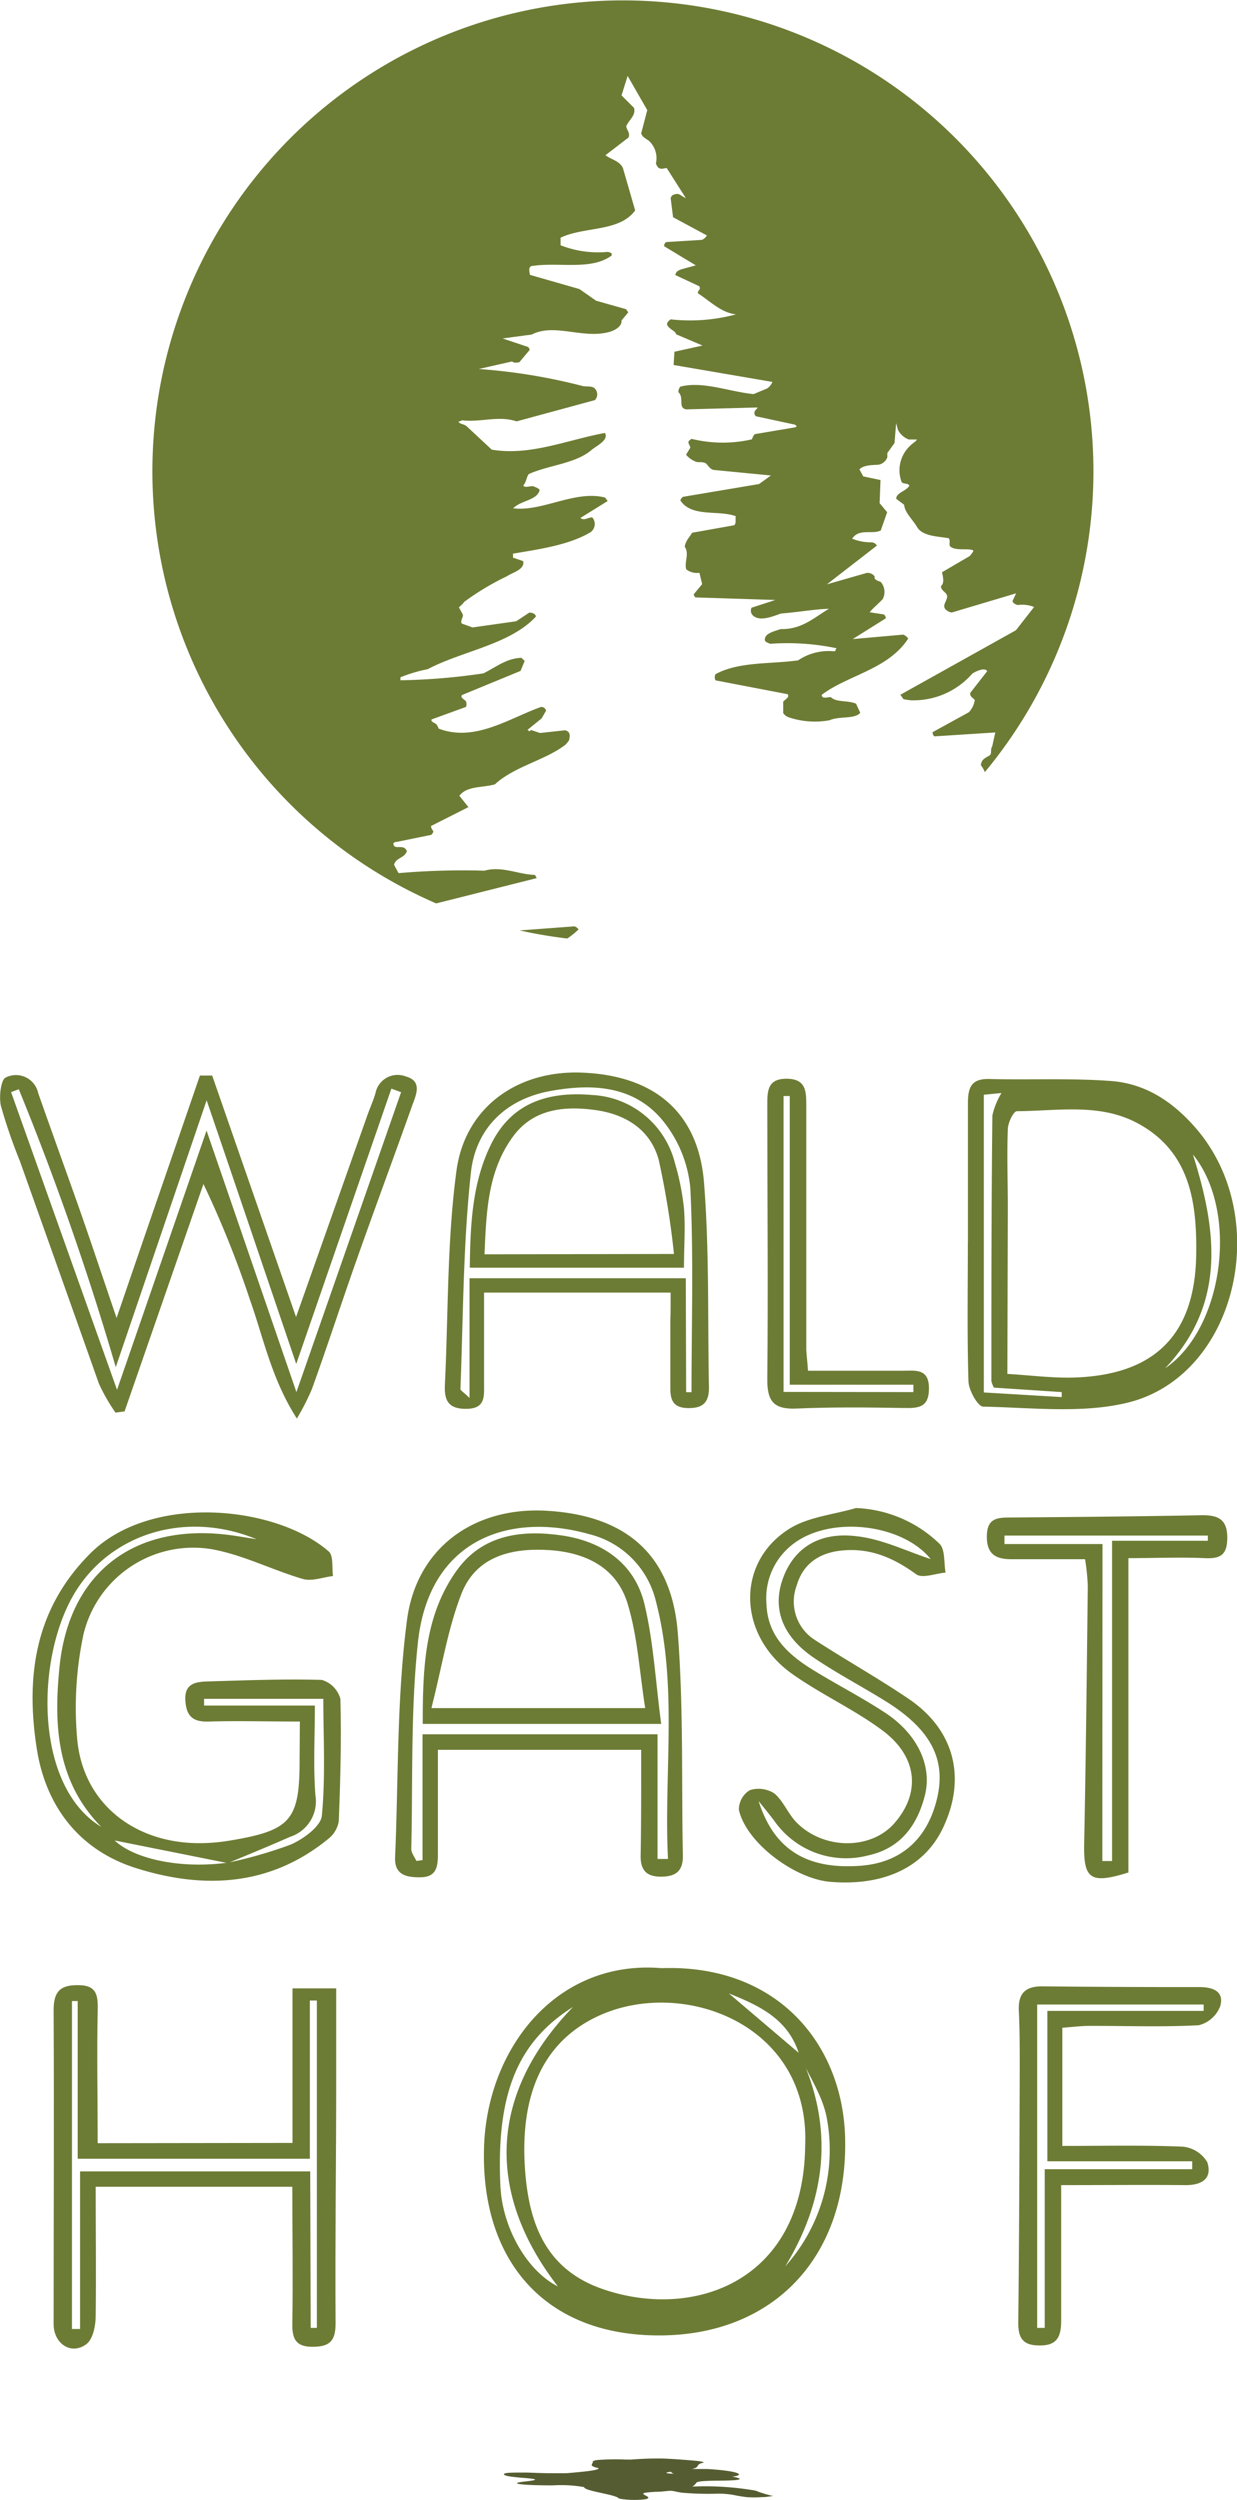 <svg xmlns="http://www.w3.org/2000/svg" viewBox="0 0 136.13 274.94"><defs><style>.cls-1{fill:#6c7c34;}.cls-2{fill:#555c31;}</style></defs><title>vorl.-Logo-waldgasthof</title><g id="Ebene_2" data-name="Ebene 2"><g id="Ebene_1-2" data-name="Ebene 1"><path class="cls-1" d="M32.58,144.83c2.71-7.64,5.26-14.87,7.82-22.1.29-.84.67-1.66.92-2.51a2.48,2.48,0,0,1,3.34-1.84c1.83.5,1.14,2,.74,3.09-2,5.63-4.09,11.24-6.08,16.87-1.7,4.8-3.27,9.64-5,14.43A26.75,26.75,0,0,1,32.67,156c-2.8-4.37-3.66-8.84-5.16-13.05a109.67,109.67,0,0,0-5.12-12.74l-8.68,25-1,.14a20.44,20.44,0,0,1-1.83-3.2C8,144,5.09,135.84,2.19,127.69A58.81,58.81,0,0,1,.1,121.62c-.23-1,0-2.85.5-3.11a2.5,2.5,0,0,1,3.6,1.69c1.48,4.21,3,8.4,4.49,12.61,1.33,3.79,2.59,7.59,4.14,12.13C16,135.66,19,127,22,118.28l1.35,0Zm11.56-24.72-1.07-.39L32.6,150c-3.26-9.59-6.43-18.95-9.86-29l-10,29.35A311.37,311.37,0,0,0,2.07,119.79l-.85.31,11.66,32.74,9.85-28.51c3.37,9.79,6.56,19.09,9.89,28.76Z"/><path class="cls-1" d="M72.81,216.44C85.36,216,92.65,224.57,93,234.92c.4,13.24-7.85,21.92-20.49,21.91-12.47,0-19.51-8.12-19.25-20.38C53.45,225.52,61.07,215.46,72.81,216.44Zm15.13,9.45c-1.2-3.83-4.3-5.3-7.73-6.67L88,225.84c3.78,8.06,3,15.84-1.58,23.39A19.18,19.18,0,0,0,91,233C90.58,230.55,89,228.26,87.94,225.89Zm.67,10c.52-13.33-13.49-18.44-22.72-14.21-6.21,2.85-8.78,8.84-8.08,17.31.48,5.77,2.38,10.49,8.23,12.64C76,255.24,88.49,251.16,88.61,235.86ZM63.07,220.7c-6.19,3.89-8.47,9.67-8,19.74.23,4.59,2.94,9.3,6.32,11C53.32,241,53.93,230.12,63.07,220.7Z"/><path class="cls-1" d="M106.52,136.63c0-5.11,0-10.21,0-15.31,0-1.75.38-2.71,2.35-2.66,4.47.11,9-.11,13.4.22,3.79.28,6.82,2.28,9.35,5.21,8.57,9.93,4.4,27.39-7.68,30.2-5,1.17-10.48.5-15.74.4-.58,0-1.58-1.78-1.62-2.75-.16-5.1-.07-10.21-.07-15.32Zm4.34,14.46c2.55.15,4.94.47,7.33.4,8.84-.28,13.33-4.65,13.45-13.54.08-5.61-.62-11.22-6.33-14.36-4.22-2.33-8.89-1.41-13.4-1.39-.37,0-1,1.27-1,2-.11,2.85,0,5.71,0,8.57Zm-2.59-30.7v32.74l8.57.51,0-.55-7.46-.49a2.81,2.81,0,0,1-.28-.71c0-9.74,0-19.49.11-29.23a8.2,8.2,0,0,1,1-2.46Zm23,6.55c2.69,8.46,3.65,16.5-3.06,23.54C134.68,146.1,136.37,133.18,131.26,126.94Z"/><path class="cls-1" d="M33,189.32c-3.61,0-6.83-.09-10,0-1.75.07-2.49-.57-2.6-2.29-.13-1.88,1.1-2.08,2.43-2.12,4.19-.12,8.39-.29,12.58-.17a3,3,0,0,1,2.05,2.09c.12,4.49,0,9-.18,13.47a3.12,3.12,0,0,1-1.15,1.92c-6.46,5.28-13.85,5.56-21.31,3.17-6.17-2-9.81-6.82-10.78-13.13-1.22-7.89-.22-15.3,5.88-21.41,6.67-6.68,20.47-5.29,26.26-.23.54.47.33,1.78.47,2.7-1.12.13-2.34.61-3.33.32-3.41-1-6.67-2.7-10.13-3.29a12.43,12.43,0,0,0-14,9.37,38.73,38.73,0,0,0-.69,11.57c.63,6.83,6,11.22,13,11.4a20.1,20.1,0,0,0,3.79-.28c6.76-1.12,7.7-2.24,7.68-9Zm-7.91,15.52a48.71,48.71,0,0,0,6.93-2c1.38-.61,3.29-2,3.4-3.17.41-4.31.16-8.69.16-12.85H22.46l0,.74H34.65c0,3.48-.18,6.69.06,9.86A4.1,4.1,0,0,1,31.92,202c-2.26,1-4.55,1.94-6.85,2.89L12.62,202.4C14.74,204.4,19.73,205.55,25.05,204.84ZM11.14,200.9c-4.91-5-5.23-11.17-4.6-17.5,1-10.28,8-15.81,18.31-14.64,1.13.13,2.26.34,3.38.51-7.94-3.29-16.49-.51-20.32,6.45C3.91,183,3.91,196.53,11.14,200.9Z"/><path class="cls-1" d="M32.19,235.66v-17H37c0,3.34,0,6.62,0,9.9,0,9-.13,18-.07,26.95,0,2-.7,2.56-2.53,2.57s-2.26-.86-2.23-2.54c.08-4.95,0-9.89,0-15.06H10.53c0,4.76.06,9.5,0,14.23,0,1.06-.3,2.51-1,3.06-1.66,1.27-3.63,0-3.63-2.19,0-11.51.06-23,0-34.54,0-2.11.81-2.76,2.74-2.73,2.13,0,2.15,1.29,2.11,2.94-.1,4.67,0,9.34,0,14.44Zm2,20.34.68,0V220l-.77,0V237.4H8.55V220.06l-.63,0v36.06l.89,0V238.79H34.14Z"/><path class="cls-1" d="M94.2,165.84a14,14,0,0,1,9.18,3.92c.65.62.48,2.09.68,3.18-1.1.09-2.56.68-3.24.18-2.48-1.79-5-2.91-8.14-2.61-2.53.24-4.31,1.47-5,3.84a5,5,0,0,0,2,6c3.43,2.23,7,4.22,10.41,6.54,4.91,3.37,6.23,8.55,3.79,13.9-2,4.46-6.47,6.65-12.5,6.16-4-.34-9.3-4.36-10.07-7.94a2.51,2.51,0,0,1,1.2-2.14,3.18,3.18,0,0,1,2.71.36c1,.84,1.52,2.27,2.47,3.22,3,3,8.22,3,10.78,0,2.87-3.32,2.51-7.28-1.37-10.16-3.12-2.32-6.74-3.95-9.91-6.2-6-4.23-6.23-12.22-.37-15.94C88.93,166.81,91.72,166.57,94.2,165.84Zm8.22,5.61c-3.19-3.94-11.26-4.84-15.32-1.51a7.47,7.47,0,0,0-2.75,6.45c.11,3.34,2.15,5.35,4.71,7,2.72,1.71,5.61,3.17,8.3,4.93,3.6,2.34,5.25,5.86,4.42,9.13s-2.68,5.83-6.27,6.6a9.63,9.63,0,0,1-10.33-3.85c-.55-.72-1.13-1.43-1.7-2.14,1.73,5.42,5.37,7.54,11.2,7.12,4.39-.32,7.31-2.85,8.41-7.27s-.67-7.73-5.59-10.8c-2.57-1.6-5.24-3-7.77-4.69-3.54-2.33-4.75-5.37-3.63-8.67s3.81-5.31,8.06-4.82C97,169.21,99.76,170.59,102.42,171.45Z"/><path class="cls-1" d="M73.8,142.15H53.27c0,3.34,0,6.69,0,10,0,1.38.18,2.74-1.89,2.78s-2.5-.94-2.42-2.66c.38-7.84.23-15.75,1.27-23.5.95-7.09,6.82-11.11,13.85-10.81,7.93.32,12.79,4.36,13.4,12.14.59,7.47.39,15,.54,22.52,0,1.57-.63,2.24-2.25,2.23s-2-.79-2-2.17c0-2.5,0-5,0-7.51C73.81,144.25,73.8,143.3,73.8,142.15Zm1.71,10.95h.59c0-7.48.24-15-.13-22.43a13.74,13.74,0,0,0-2.9-7.27c-3.16-4-7.81-4.28-12.5-3.42-5,.91-8.24,4.21-8.75,9-.86,7.87-.84,15.83-1.15,23.76,0,.19.41.4,1,1V140.57h23.8Z"/><path class="cls-1" d="M70.56,192.43H48.19c0,3.94,0,7.72,0,11.49,0,1.45-.19,2.53-2,2.53-1.52,0-2.79-.29-2.71-2.2.37-8.65.18-17.38,1.29-25.94,1-8.15,7.47-12.62,15.36-12.17,8.72.49,13.78,4.79,14.46,13.42.64,8.16.4,16.38.56,24.58,0,1.61-.76,2.22-2.36,2.24s-2.3-.68-2.29-2.26C70.57,200.33,70.56,196.54,70.56,192.43Zm1.8,12h1.15c-.47-9.45,1.11-19-1.33-28.34a10,10,0,0,0-7.28-7.36c-8.81-2.5-17.66.52-18.9,11.82-.82,7.53-.56,15.18-.74,22.78,0,.43.36.88.56,1.32l.68-.09V190.72H72.36Z"/><path class="cls-1" d="M116.78,240.3c0,5.14,0,10,0,14.86,0,1.67-.34,2.82-2.42,2.77-1.84,0-2.32-.87-2.3-2.55.1-9.38.13-18.75.16-28.12,0-2,0-4.1-.1-6.15-.09-1.87.71-2.68,2.57-2.67q8.64.09,17.29.08c1.48,0,2.78.46,2.3,2.11a3.41,3.41,0,0,1-2.37,2.09c-4,.21-8,.06-12,.07-1,0-1.9.13-3,.2v13c4.52,0,8.89-.1,13.24.08a3.53,3.53,0,0,1,2.71,1.71c.59,1.83-.63,2.55-2.47,2.52C126.05,240.26,121.66,240.3,116.78,240.3Zm-2.64-19.86V256l.83,0V238.55H131.2l0-.87H115.26V221.14h17.2v-.7Z"/><path class="cls-1" d="M119.41,171.47c-2.86,0-5.47,0-8.08,0-1.68,0-2.75-.49-2.73-2.53s1.2-2.05,2.68-2.06c7-.05,14.06-.12,21.08-.25,1.8,0,2.71.54,2.7,2.51s-.87,2.29-2.56,2.21c-2.62-.12-5.25,0-8.32,0v34.57c-4.21,1.32-4.94.7-4.87-3.12.19-9.46.29-18.93.4-28.4A24.44,24.44,0,0,0,119.41,171.47Zm1.9,33.19h1.07V169.44h10.54l0-.57H110.54l0,.93h10.79Z"/><path class="cls-1" d="M88.92,150.74c3.58,0,7,0,10.51,0,1.3,0,2.78-.27,2.8,1.89s-1.13,2.24-2.77,2.21c-3.94-.07-7.89-.11-11.82.06-2.51.11-3.23-.82-3.2-3.27.1-10,0-20,0-30.08,0-1.55,0-2.93,2.13-2.92s2.16,1.38,2.16,2.93q0,13.43,0,26.86C88.77,149.13,88.86,149.82,88.92,150.74Zm11.6,2.35v-.81H86.91V120.53l-.68,0v32.54Z"/><path class="cls-1" d="M51.7,139.39c.06-4.8.27-9.32,2.32-13.51s5.7-5.94,11.18-5.46a9.9,9.9,0,0,1,9.07,7.47,27.4,27.4,0,0,1,1,5c.17,2.12,0,4.27,0,6.52H51.7Zm22.47-1.49a93.17,93.17,0,0,0-1.68-10.35c-.9-3.29-3.59-5-6.94-5.47s-6.89-.2-9.16,3c-2.73,3.79-2.87,8.23-3.07,12.86Z"/><path class="cls-1" d="M72.76,189.58H46.52c0-6.09.18-11.93,3.76-16.9,2.83-3.93,7.16-4.47,11.58-3.82s8,3.06,9.07,7.58C71.93,180.63,72.15,185,72.76,189.58Zm-25.28-1.74H71c-.63-4-.83-7.88-1.94-11.51-1.2-3.9-4.53-5.59-8.58-5.86s-8.06.6-9.7,4.8C49.29,179.09,48.65,183.23,47.48,187.84Z"/><path class="cls-2" d="M83.16,273.9a32.4,32.4,0,0,0-6.68-.46h-.3a1,1,0,0,0,.42-.37c.11-.16.37-.24,2.33-.27,2.74,0,2.9-.18,1.93-.39l-.29-.05.35-.05c1.16-.25-.31-.63-3.09-.79-.49,0-1.11,0-1.69,0,1-.22.3-.47,1.23-.69.24-.06-.23-.16-.76-.21-1-.09-2.21-.19-3.56-.25a35.45,35.45,0,0,0-3.55.11h-.67a26.93,26.93,0,0,0-3.1.05c-.51.07-.52.17-.49.26s-.55.41.6.62c.25.24-1.59.41-3.47.57-.38,0-1.27,0-1.88,0-.89,0-1.71-.05-2.59-.07-1.63,0-2.42,0-2.44.18s.73.29,2.07.4c1.81.14,1.74.24.19.41-1.95.22-.25.42,3.12.42a14.52,14.52,0,0,1,3.44.19c0,.44,3.52.81,3.81,1.24a2.58,2.58,0,0,0,.57.1,9.59,9.59,0,0,0,1.59.06,6.72,6.72,0,0,0,.85-.08c.58-.17,0-.33-.23-.5s0-.22,1.21-.3c.59,0,1.1-.07,1.54-.11s.86.14,1.49.21a34.19,34.19,0,0,0,3.6.11,9.43,9.43,0,0,1,2,.13c.35.08.84.16,1.42.24a11.36,11.36,0,0,0,1.74,0c.49,0,.81-.08,1.2-.12C84.38,274.33,83.68,274.12,83.16,273.9Zm-9.49-2.06.21,0,0,0c0,.07.07.14.29.21C73.2,272,73.13,271.94,73.67,271.84Z"/><path class="cls-1" d="M57.18,102.32a53.24,53.24,0,0,0,5.25.89,9.15,9.15,0,0,0,1.24-1,1,1,0,0,0-.43-.34Z"/><path class="cls-1" d="M59.06,96.57c-.12-.24-.15-.36-.28-.36-1.74-.06-3.6-1-5.46-.46a82.44,82.44,0,0,0-9.46.27l-.49-.91c.16-.8,1.19-.73,1.41-1.53a.9.9,0,0,0-.28-.33c-.43-.22-1,.06-1.16-.28s.12-.36.4-.4l3.72-.76c.12-.12.25-.27.22-.43a.87.87,0,0,1-.25-.54l4.12-2.08-1-1.25c.86-1.1,2.48-.86,3.91-1.25,2.17-2,5.52-2.63,7.78-4.37,0,0,.21-.24.37-.45.12-.43.21-1-.43-1.13l-2.75.3-1-.33c-.4.33-.09,0-.4,0L59.61,79l.49-.86a.57.57,0,0,0-.55-.4C56,79,52.25,81.65,48.26,80.12c0-.12-.16-.33-.16-.36-.18-.31-.7-.31-.61-.64l3.79-1.38a.84.84,0,0,0,0-.61c-.16-.21-.68-.42-.43-.7l6.44-2.65.45-1.1-.36-.34c-1.65.06-2.75,1-4.18,1.71a68.51,68.51,0,0,1-9.13.76c0-.15,0-.24,0-.33a16.88,16.88,0,0,1,3-.89c3.79-2,9.07-2.71,11.91-5.79-.07-.34-.43-.43-.74-.43l-1.43.95L52,69l-1.19-.43c-.18-.34.21-.7.12-1l-.43-.79a3.43,3.43,0,0,0,.61-.61,28.92,28.92,0,0,1,4.64-2.78c.77-.49,2-.76,1.83-1.68l-1.13-.39a2.38,2.38,0,0,0,0-.43C59,60.44,62.54,60,65,58.52a1.11,1.11,0,0,0,.18-1.62c-.52,0-.88.4-1.31.06l3-1.86a3,3,0,0,0-.3-.39c-3.3-.83-6.87,1.58-10.1,1.19.88-.89,2.62-.86,2.92-2-.09-.21-.45-.3-.61-.4-.42-.12-1.06.22-1.19-.12.34-.36.34-.94.61-1.25,2.23-1,5.13-1.13,6.9-2.65.61-.49,1.92-1.1,1.47-1.87-4.28.8-8.21,2.54-12.45,1.84L51.4,46.92c-.28-.3-.83-.27-.95-.55a1.36,1.36,0,0,0,.4-.15c2.07.25,4-.55,6,.12L65.47,44a.91.91,0,0,0,0-1.26c-.27-.3-.7-.21-1.28-.27a63.39,63.39,0,0,0-11.5-1.89l3.66-.83c.25.22.55.1.79.1l1.16-1.38c-.09-.21-.15-.33-.24-.33l-2.75-.92,3.21-.43c2.53-1.31,5.73.58,8.69-.33.68-.25,1.23-.64,1.19-1.22l.74-.89c-.12-.15-.19-.33-.28-.36l-3.26-.92-1.83-1.28-5.44-1.56c-.09-.42-.24-1,.37-1,2.93-.4,6.41.51,8.61-1.13.09-.28-.16-.34-.43-.4a11.26,11.26,0,0,1-5.19-.73l0-.83c2.62-1.25,6.47-.61,8.21-3l-1.34-4.63c-.31-.8-1.38-1-1.93-1.44l2.54-1.95c.21-.52-.22-.83-.25-1.25.31-.71,1.07-1.16.86-2L68.4,10.49l.67-2.14,2.16,3.76-.67,2.56c.15.37.28.43.82.79a2.58,2.58,0,0,1,.8,2.51c.15.39.27.55.55.58s.43-.07.64-.07l2.1,3.3c-.48-.18-.67-.55-1.15-.43s-.4.28-.52.4l.27,2.14,3.72,2a1.12,1.12,0,0,1-.55.49l-3.93.24c-.25.22-.22.34-.22.46l3.48,2.1-1.46.4c-.4.12-.73.25-.79.67l2.62,1.22c.27.37-.25.52-.12.8C78,33,79.35,34.41,81,34.57a19.46,19.46,0,0,1-7.2.55c-.28.21-.37.33-.4.57.27.58.92.65,1,1.07L77.31,38l-3.09.68-.09,1.46L85,42a1.5,1.5,0,0,1-.6.73l-1.47.61c-2.72-.27-5.58-1.46-8.06-.82a.84.84,0,0,0-.21.61c.67.64-.09,1.71.85,1.89l7.88-.21c-.19.27-.37.33-.37.64a.43.43,0,0,0,.18.33l4.28.92c.24.18.24.21,0,.3l-4.4.74c-.24.18-.24.45-.36.58a14.37,14.37,0,0,1-6.62-.06c-.16.12-.34.24-.34.33,0,.28.21.46.21.64L75.5,50a2.49,2.49,0,0,0,1.23.82c.39,0,.82,0,1,.18s.43.61.8.68l6.31.61-1.31.94-8.39,1.41c-.15.15-.28.3-.25.42,1.26,1.86,4.21,1,6.08,1.71-.07.37.09.89-.22,1l-4.6.82c-.19.43-.65.74-.8,1.53.55.79-.09,1.74.18,2.5a1.9,1.9,0,0,0,1.44.37l.3,1.25-.94,1.13c.09.15.15.36.24.33l8.76.28-2.62.85a.73.73,0,0,0,.15.86c.7.64,1.92.21,3.08-.22,1.68-.12,3.81-.49,5.28-.52-1.68,1-3,2.29-5.31,2.23-.82.28-1.77.49-1.74,1.19,0,.25.43.34.58.43a26.46,26.46,0,0,1,7.32.49c-.24.24,0,.33-.33.33a6,6,0,0,0-3.91,1c-3.11.43-6.5.12-9.09,1.52a.75.75,0,0,0,0,.68l7.93,1.52c.28.34-.3.58-.48.83v1.25a1.26,1.26,0,0,0,.57.45,9,9,0,0,0,4.52.34c1.13-.49,2.75-.09,3.39-.82l-.46-1c-.88-.4-2.2-.12-2.78-.73-.39,0-1,.24-1-.25,2.9-2.19,7.29-2.77,9.52-6.19a1.19,1.19,0,0,0-.55-.43l-5.56.49L97.48,68a.54.54,0,0,0-.22-.43l-1.55-.24c.39-.49.88-.86,1.43-1.44A1.69,1.69,0,0,0,96.93,64c-.28-.12-.8-.24-.67-.61A1,1,0,0,0,95.4,63L91,64.26,96.5,60a.7.7,0,0,0-.55-.36,5.53,5.53,0,0,1-2.17-.4,1.42,1.42,0,0,1,.92-.64c.7-.18,1.65.06,2.23-.27l.7-2-.83-1,.1-2.54L95,52.39l-.42-.77c.42-.48,1.46-.48,2.07-.51a1.27,1.27,0,0,0,1-.83v-.46l.79-1.1.18-2.19.19.73A2.26,2.26,0,0,0,100,48.33l.91,0c-.12.24-.48.39-.88.82A3.66,3.66,0,0,0,99.22,53c.18.27.73.09.85.42-.37.61-1.47.77-1.44,1.44l.86.64c.12.94.85,1.49,1.46,2.5s2.48,1,3.45,1.19c.28.34-.12.82.31,1,.67.4,2,.06,2.41.36-.06.25-.25.37-.37.58l-3.08,1.8c.09.52.3,1.16-.12,1.53,0,.58.79.7.67,1.25s-.49.83-.21,1.25a1.2,1.2,0,0,0,.73.4l7.08-2.11-.4.86c.12.3.34.33.55.43a3.58,3.58,0,0,1,1.83.21l-2,2.56L99.09,76.4c.13.22.25.34.28.43s.42.12.79.18A8.6,8.6,0,0,0,107,74.08c.36-.24,1.37-.73,1.64-.27l-1.86,2.38c-.09.46.43.61.49.82a2.53,2.53,0,0,1-.64,1.31l-4,2.2a.6.6,0,0,0,.19.46l6.71-.43-.34,1.53c-.24.36,0,.82-.3,1s-.7.37-.83.65a1.29,1.29,0,0,0-.12.42,3.11,3.11,0,0,1,.44.76A51.78,51.78,0,1,0,48,99.35Z"/></g></g></svg>